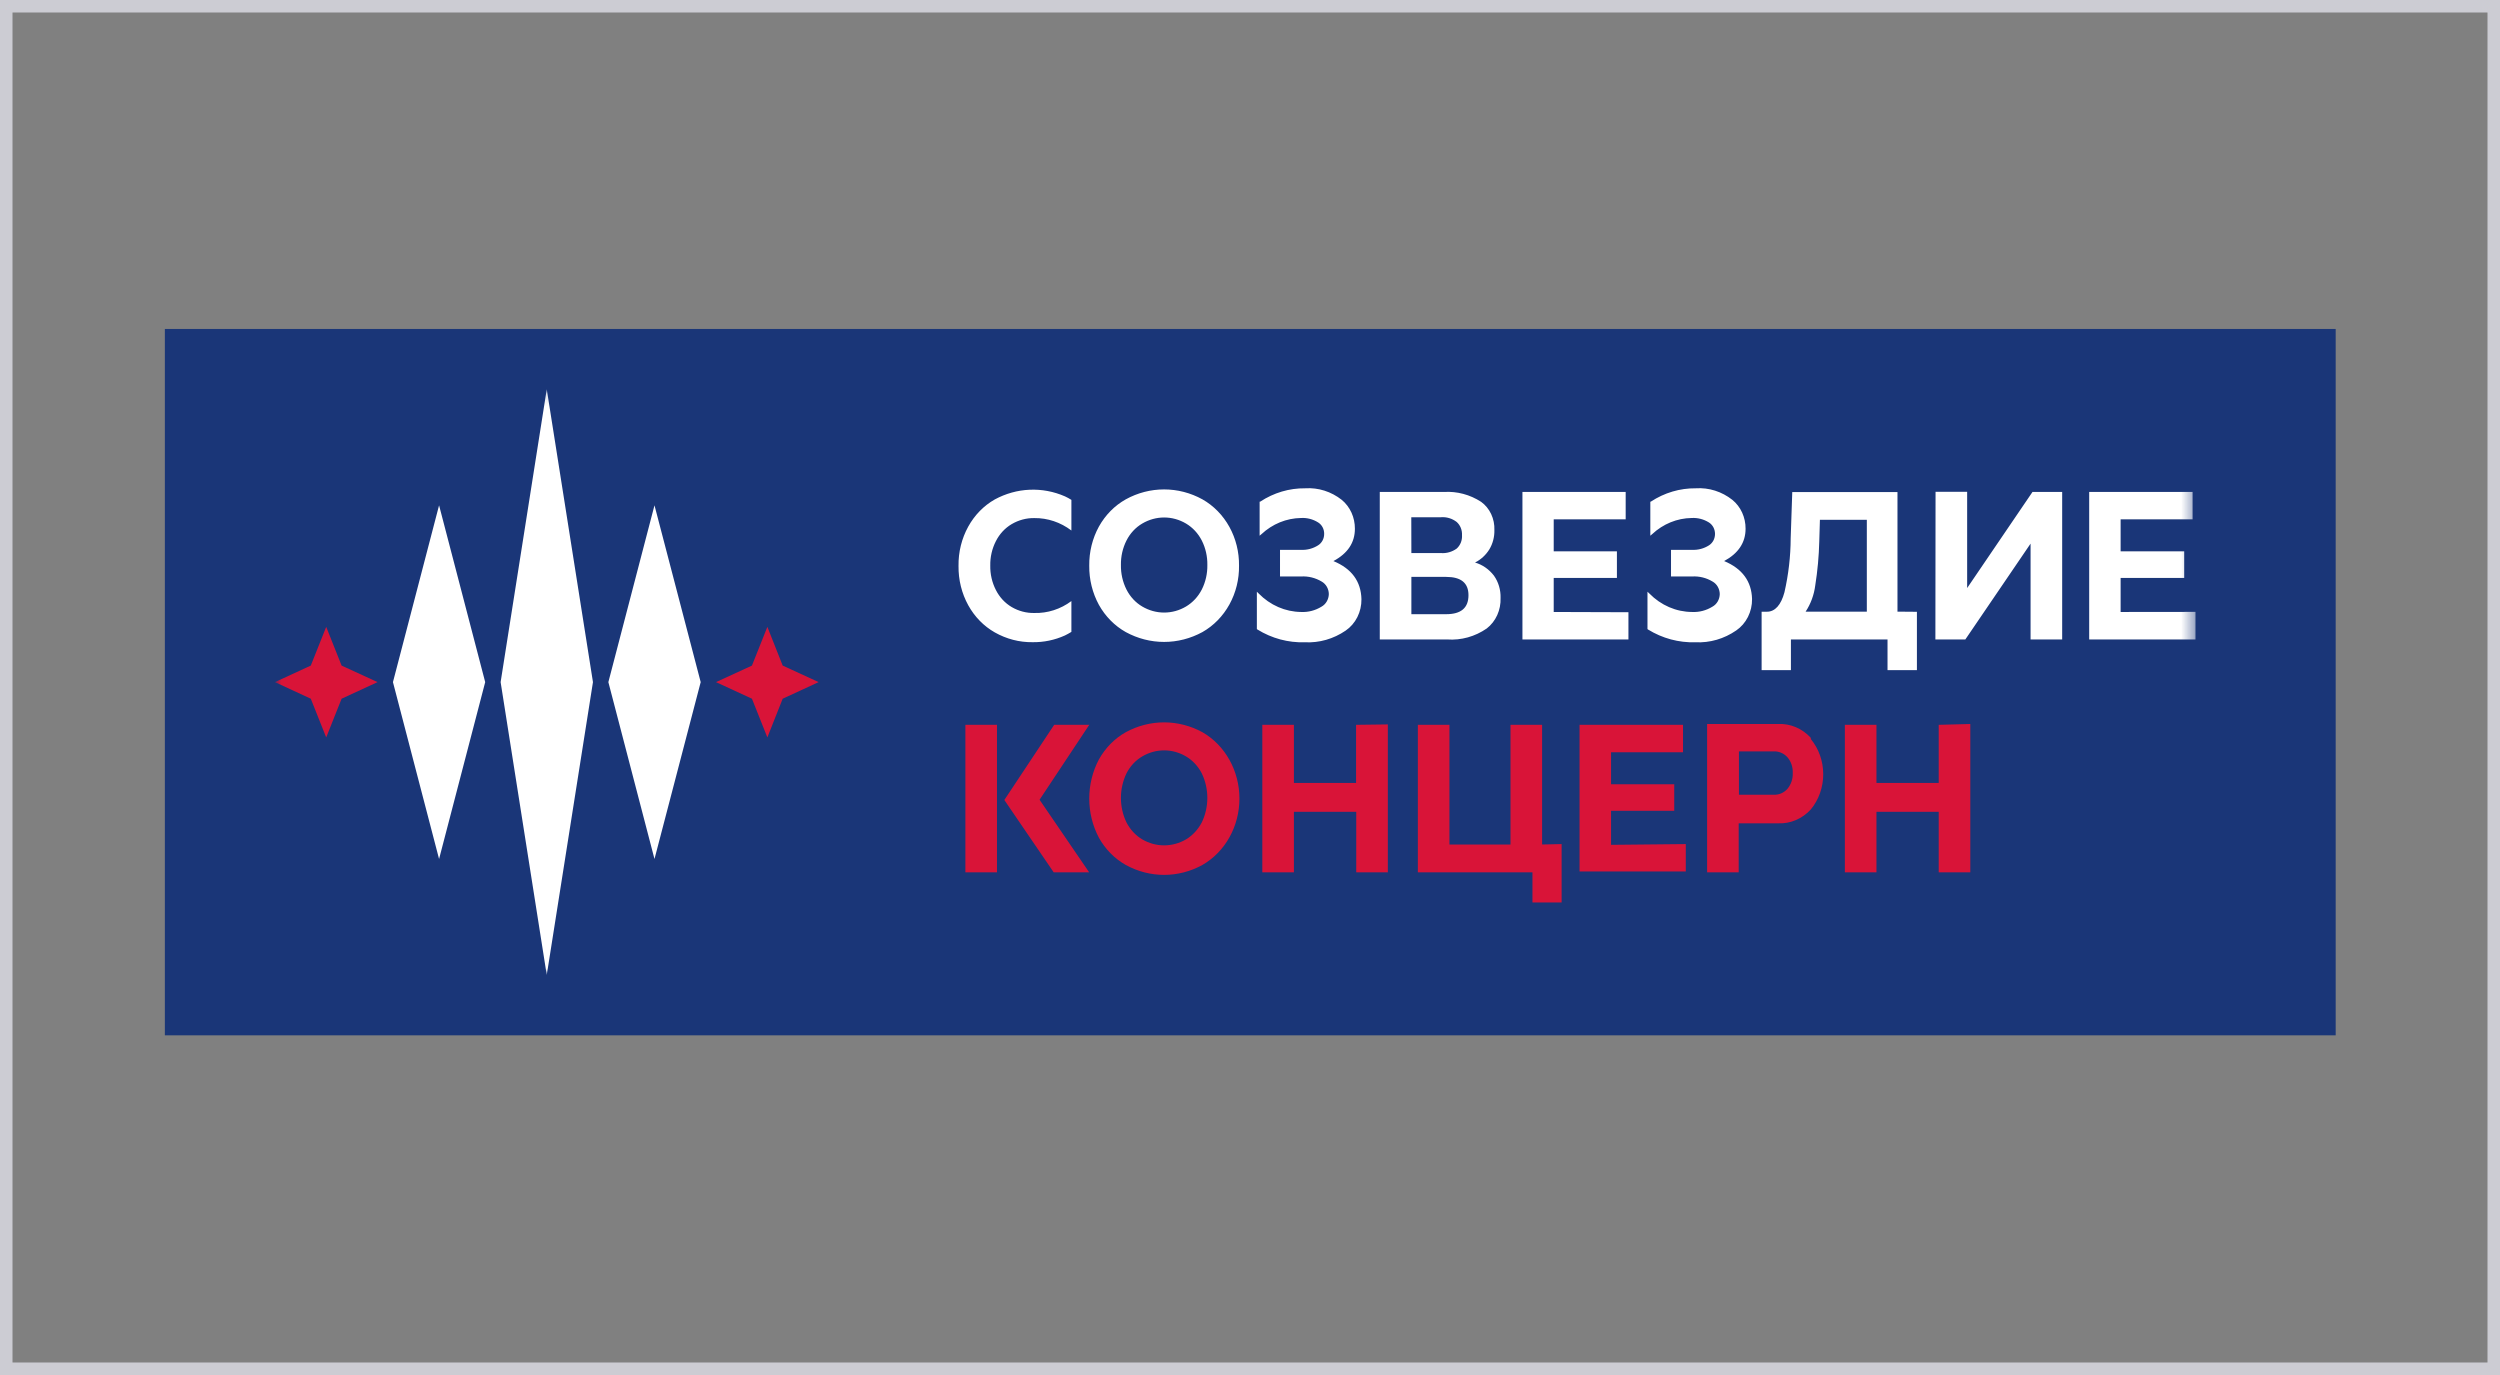 <?xml version="1.0" encoding="UTF-8"?> <svg xmlns="http://www.w3.org/2000/svg" width="200" height="110" viewBox="0 0 200 110" fill="none"><rect x="0" y="0" width="200" height="110" fill="#808080" stroke="none"/><rect x="0.5" y="0.5" width="199" height="109" stroke="#CCCCD3"></rect><path d="M186.855 26.317H13.188V82.826H186.855V26.317Z" fill="#1A3678"></path><mask id="mask0_1268_932" style="mask-type:luminance" maskUnits="userSpaceOnUse" x="21" y="31" width="155" height="48"><path d="M175.608 31.138H21.995V78.006H175.608V31.138Z" fill="white"></path></mask><g mask="url(#mask0_1268_932)"><path fill-rule="evenodd" clip-rule="evenodd" d="M31.436 54.569L35.126 40.426L38.816 54.569L35.126 68.719L31.436 54.569Z" fill="white"></path><path fill-rule="evenodd" clip-rule="evenodd" d="M21.995 54.569L24.863 53.247L26.096 50.149L27.328 53.247L30.203 54.569L27.328 55.897L26.096 58.995L24.863 55.897L21.995 54.569Z" fill="#D91438"></path><path fill-rule="evenodd" clip-rule="evenodd" d="M57.281 54.569L60.156 53.247L61.389 50.149L62.615 53.247L65.49 54.569L62.615 55.897L61.389 58.995L60.156 55.897L57.281 54.569Z" fill="#D91438"></path><path fill-rule="evenodd" clip-rule="evenodd" d="M48.669 54.569L52.359 40.426L56.055 54.569L52.359 68.719L48.669 54.569Z" fill="white"></path><path fill-rule="evenodd" clip-rule="evenodd" d="M40.05 54.568L43.74 31.138L47.437 54.568L43.74 78.006L40.05 54.568Z" fill="white"></path><path fill-rule="evenodd" clip-rule="evenodd" d="M90.06 50.565C89.171 50.066 88.427 49.312 87.911 48.386C87.394 47.437 87.127 46.354 87.14 45.254C87.126 44.155 87.393 43.074 87.911 42.128C88.427 41.202 89.171 40.448 90.06 39.949C91.009 39.425 92.061 39.153 93.127 39.153C94.194 39.153 95.246 39.425 96.196 39.949C97.09 40.455 97.838 41.22 98.354 42.156C98.87 43.092 99.136 44.164 99.122 45.254C99.137 46.344 98.872 47.417 98.355 48.355C97.839 49.292 97.091 50.057 96.196 50.565C95.245 51.084 94.193 51.354 93.127 51.354C92.061 51.354 91.01 51.084 90.06 50.565ZM94.881 48.522C95.413 48.205 95.852 47.733 96.145 47.16C96.447 46.559 96.6 45.883 96.588 45.199C96.6 44.517 96.447 43.843 96.145 43.245C95.852 42.671 95.413 42.199 94.881 41.883C94.345 41.566 93.743 41.399 93.131 41.399C92.519 41.399 91.917 41.566 91.38 41.883C90.846 42.196 90.407 42.669 90.117 43.245C89.815 43.843 89.662 44.517 89.674 45.199C89.662 45.883 89.815 46.559 90.117 47.16C90.407 47.735 90.846 48.208 91.38 48.522C91.917 48.839 92.519 49.005 93.131 49.005C93.743 49.005 94.345 48.839 94.881 48.522ZM106.673 44.886C107.818 44.273 108.392 43.41 108.392 42.298C108.394 41.852 108.301 41.411 108.119 41.011C107.936 40.611 107.671 40.261 107.343 39.99C106.497 39.323 105.462 38.996 104.417 39.064C103.147 39.048 101.899 39.419 100.815 40.133H100.77V42.857L100.916 42.734C101.795 41.915 102.914 41.457 104.076 41.44C104.56 41.41 105.042 41.535 105.46 41.801C105.606 41.894 105.727 42.026 105.81 42.185C105.893 42.344 105.935 42.524 105.933 42.706C105.935 42.893 105.892 43.075 105.806 43.237C105.72 43.399 105.596 43.533 105.447 43.626C105.036 43.886 104.564 44.012 104.088 43.987H102.401V46.118H104.088C104.663 46.083 105.235 46.225 105.738 46.527C105.907 46.623 106.049 46.767 106.149 46.943C106.249 47.119 106.304 47.321 106.306 47.528C106.301 47.737 106.243 47.941 106.14 48.118C106.037 48.295 105.892 48.439 105.718 48.535C105.223 48.839 104.658 48.986 104.088 48.958C102.824 48.946 101.612 48.417 100.695 47.48L100.549 47.337V50.326L100.594 50.361C101.746 51.072 103.058 51.425 104.385 51.382C105.537 51.442 106.679 51.115 107.652 50.449C108.044 50.181 108.367 49.809 108.588 49.37C108.809 48.93 108.922 48.436 108.916 47.936C108.879 46.513 108.139 45.492 106.673 44.886ZM137.928 44.886C139.065 44.273 139.646 43.408 139.646 42.298C139.649 41.852 139.555 41.41 139.372 41.009C139.189 40.609 138.921 40.26 138.591 39.99C137.746 39.323 136.711 38.995 135.665 39.064C134.396 39.049 133.147 39.42 132.063 40.133H132.026V42.857L132.171 42.734C133.048 41.913 134.169 41.455 135.331 41.44C135.816 41.411 136.3 41.536 136.721 41.801C136.867 41.895 136.989 42.029 137.074 42.189C137.157 42.349 137.201 42.53 137.201 42.714C137.201 42.898 137.157 43.078 137.074 43.238C136.989 43.398 136.867 43.532 136.721 43.626C136.312 43.886 135.842 44.011 135.368 43.987H133.681V46.118H135.368C135.941 46.083 136.511 46.224 137.011 46.527C137.181 46.623 137.323 46.767 137.423 46.943C137.523 47.119 137.577 47.321 137.581 47.528C137.576 47.737 137.519 47.942 137.416 48.119C137.312 48.297 137.166 48.441 136.993 48.535C136.499 48.839 135.936 48.986 135.368 48.958C134.096 48.953 132.873 48.424 131.949 47.48L131.798 47.337V50.326L131.842 50.361C132.995 51.071 134.307 51.424 135.634 51.382C136.788 51.438 137.929 51.107 138.901 50.435C139.292 50.167 139.615 49.795 139.836 49.356C140.057 48.916 140.171 48.423 140.164 47.922C140.127 46.513 139.387 45.492 137.934 44.886H137.928ZM119.514 46.05C119.876 46.561 120.064 47.191 120.045 47.834C120.063 48.308 119.972 48.78 119.779 49.207C119.586 49.634 119.297 50.003 118.938 50.279C118 50.928 116.892 51.236 115.779 51.157H110.382V39.357H115.52C116.561 39.292 117.596 39.568 118.49 40.147C118.831 40.394 119.109 40.732 119.294 41.127C119.48 41.524 119.568 41.964 119.551 42.407C119.564 42.954 119.423 43.493 119.147 43.953C118.862 44.408 118.466 44.771 118.003 45.002C118.595 45.175 119.122 45.541 119.514 46.05ZM112.91 44.245H115.273C115.72 44.281 116.165 44.154 116.537 43.885C116.681 43.755 116.794 43.591 116.868 43.405C116.942 43.219 116.973 43.017 116.96 42.816C116.971 42.614 116.938 42.414 116.864 42.229C116.789 42.044 116.675 41.881 116.531 41.754C116.163 41.474 115.716 41.341 115.267 41.379H112.903L112.91 44.245ZM117.478 47.616C117.478 46.636 116.884 46.152 115.697 46.152H112.91V49.135H115.697C116.884 49.135 117.478 48.631 117.478 47.616ZM130.275 48.978V51.157H121.795V39.357H130.054V41.549H124.297V44.109H129.353V46.234H124.297V48.958L130.275 48.978ZM153.353 48.944V53.608H151.002V51.157H143.273V53.608H140.929V48.937H141.365C141.998 48.937 142.484 48.399 142.755 47.385C143.079 45.967 143.248 44.514 143.255 43.054L143.381 39.363H151.798V48.931L153.353 48.944ZM145.22 46.833C145.124 47.589 144.86 48.309 144.45 48.931H149.346V41.583H145.593L145.542 43.299C145.513 44.484 145.405 45.665 145.22 46.833ZM154.844 39.343H157.372V47.044L162.598 39.357H164.974V51.157H162.446V43.49L157.227 51.157H154.831L154.844 39.343ZM175.641 48.951V51.157H167.135V39.357H175.407V41.549H169.65V44.109H174.737V46.234H169.65V48.958L175.641 48.951ZM85.712 48.086C84.843 48.734 83.805 49.067 82.748 49.039C82.116 49.053 81.49 48.888 80.934 48.563C80.4 48.249 79.962 47.776 79.671 47.201C79.364 46.603 79.209 45.929 79.222 45.246C79.209 44.564 79.364 43.89 79.671 43.292C79.962 42.717 80.4 42.244 80.934 41.93C81.49 41.603 82.115 41.436 82.748 41.447C83.808 41.435 84.845 41.783 85.712 42.441V39.99C85.547 39.886 85.376 39.793 85.2 39.711C84.302 39.318 83.336 39.136 82.367 39.179C81.398 39.221 80.448 39.486 79.582 39.956C78.702 40.455 77.968 41.206 77.459 42.128C76.934 43.079 76.665 44.168 76.682 45.274C76.667 46.379 76.936 47.469 77.459 48.419C77.968 49.341 78.702 50.093 79.582 50.592C80.515 51.121 81.555 51.39 82.609 51.375C83.496 51.388 84.376 51.206 85.194 50.837C85.371 50.748 85.548 50.653 85.712 50.551V48.086Z" fill="white"></path><path fill-rule="evenodd" clip-rule="evenodd" d="M90.059 69.195C89.171 68.696 88.427 67.942 87.911 67.015C87.406 66.063 87.14 64.984 87.14 63.887C87.14 62.789 87.406 61.711 87.911 60.758C88.427 59.832 89.171 59.078 90.059 58.578C91.01 58.06 92.061 57.789 93.128 57.789C94.194 57.789 95.245 58.06 96.195 58.578C97.089 59.091 97.836 59.856 98.357 60.791C98.879 61.726 99.154 62.796 99.154 63.887C99.154 64.977 98.879 66.048 98.357 66.983C97.836 67.917 97.089 68.682 96.195 69.195C95.246 69.718 94.194 69.991 93.128 69.991C92.061 69.991 91.009 69.718 90.059 69.195ZM94.881 67.152C95.411 66.832 95.848 66.361 96.145 65.79C96.436 65.185 96.587 64.514 96.587 63.833C96.587 63.151 96.436 62.48 96.145 61.874C95.851 61.301 95.413 60.829 94.881 60.513C94.344 60.196 93.742 60.029 93.131 60.029C92.519 60.029 91.917 60.196 91.38 60.513C90.846 60.826 90.407 61.299 90.116 61.874C89.826 62.48 89.673 63.151 89.673 63.833C89.673 64.514 89.826 65.185 90.116 65.79C90.411 66.362 90.848 66.834 91.38 67.152C91.918 67.465 92.519 67.629 93.131 67.629C93.742 67.629 94.343 67.465 94.881 67.152ZM111.027 57.953V69.787H108.499V64.945H103.513V69.787H100.985V57.986H103.513V62.637H108.486V57.986L111.027 57.953ZM124.929 67.526V72.198H122.597V69.787H113.428V57.986H115.955V67.56H120.84V57.986H123.368V67.56L124.929 67.526ZM134.863 67.526V69.719H126.363V57.986H134.641V60.179H128.884V62.739H133.94V64.864H128.884V67.587L134.863 67.526ZM144.866 59.028C144.526 58.657 144.119 58.367 143.67 58.176C143.221 57.985 142.739 57.897 142.256 57.919H136.569V69.787H139.096V65.865H142.256C142.739 65.886 143.221 65.799 143.67 65.607C144.119 65.416 144.526 65.126 144.866 64.755C145.506 63.979 145.858 62.977 145.858 61.939C145.858 60.902 145.506 59.9 144.866 59.124V59.028ZM139.115 60.111H141.896C142.101 60.102 142.306 60.139 142.496 60.222C142.687 60.304 142.859 60.428 143.001 60.587C143.288 60.927 143.439 61.375 143.419 61.834C143.44 62.299 143.29 62.753 143.001 63.1C142.86 63.261 142.688 63.387 142.497 63.47C142.307 63.552 142.101 63.588 141.896 63.577H139.115V60.111ZM157.625 57.919V69.787H155.097V64.945H150.117V69.787H147.589V57.986H150.117V62.637H155.097V57.986L157.625 57.919ZM77.231 69.787H79.759V57.986H77.231V69.787ZM87.14 57.986H84.335L80.347 63.999L84.296 69.787H87.133L83.165 63.979L87.14 57.986Z" fill="#D91438"></path></g></svg> 